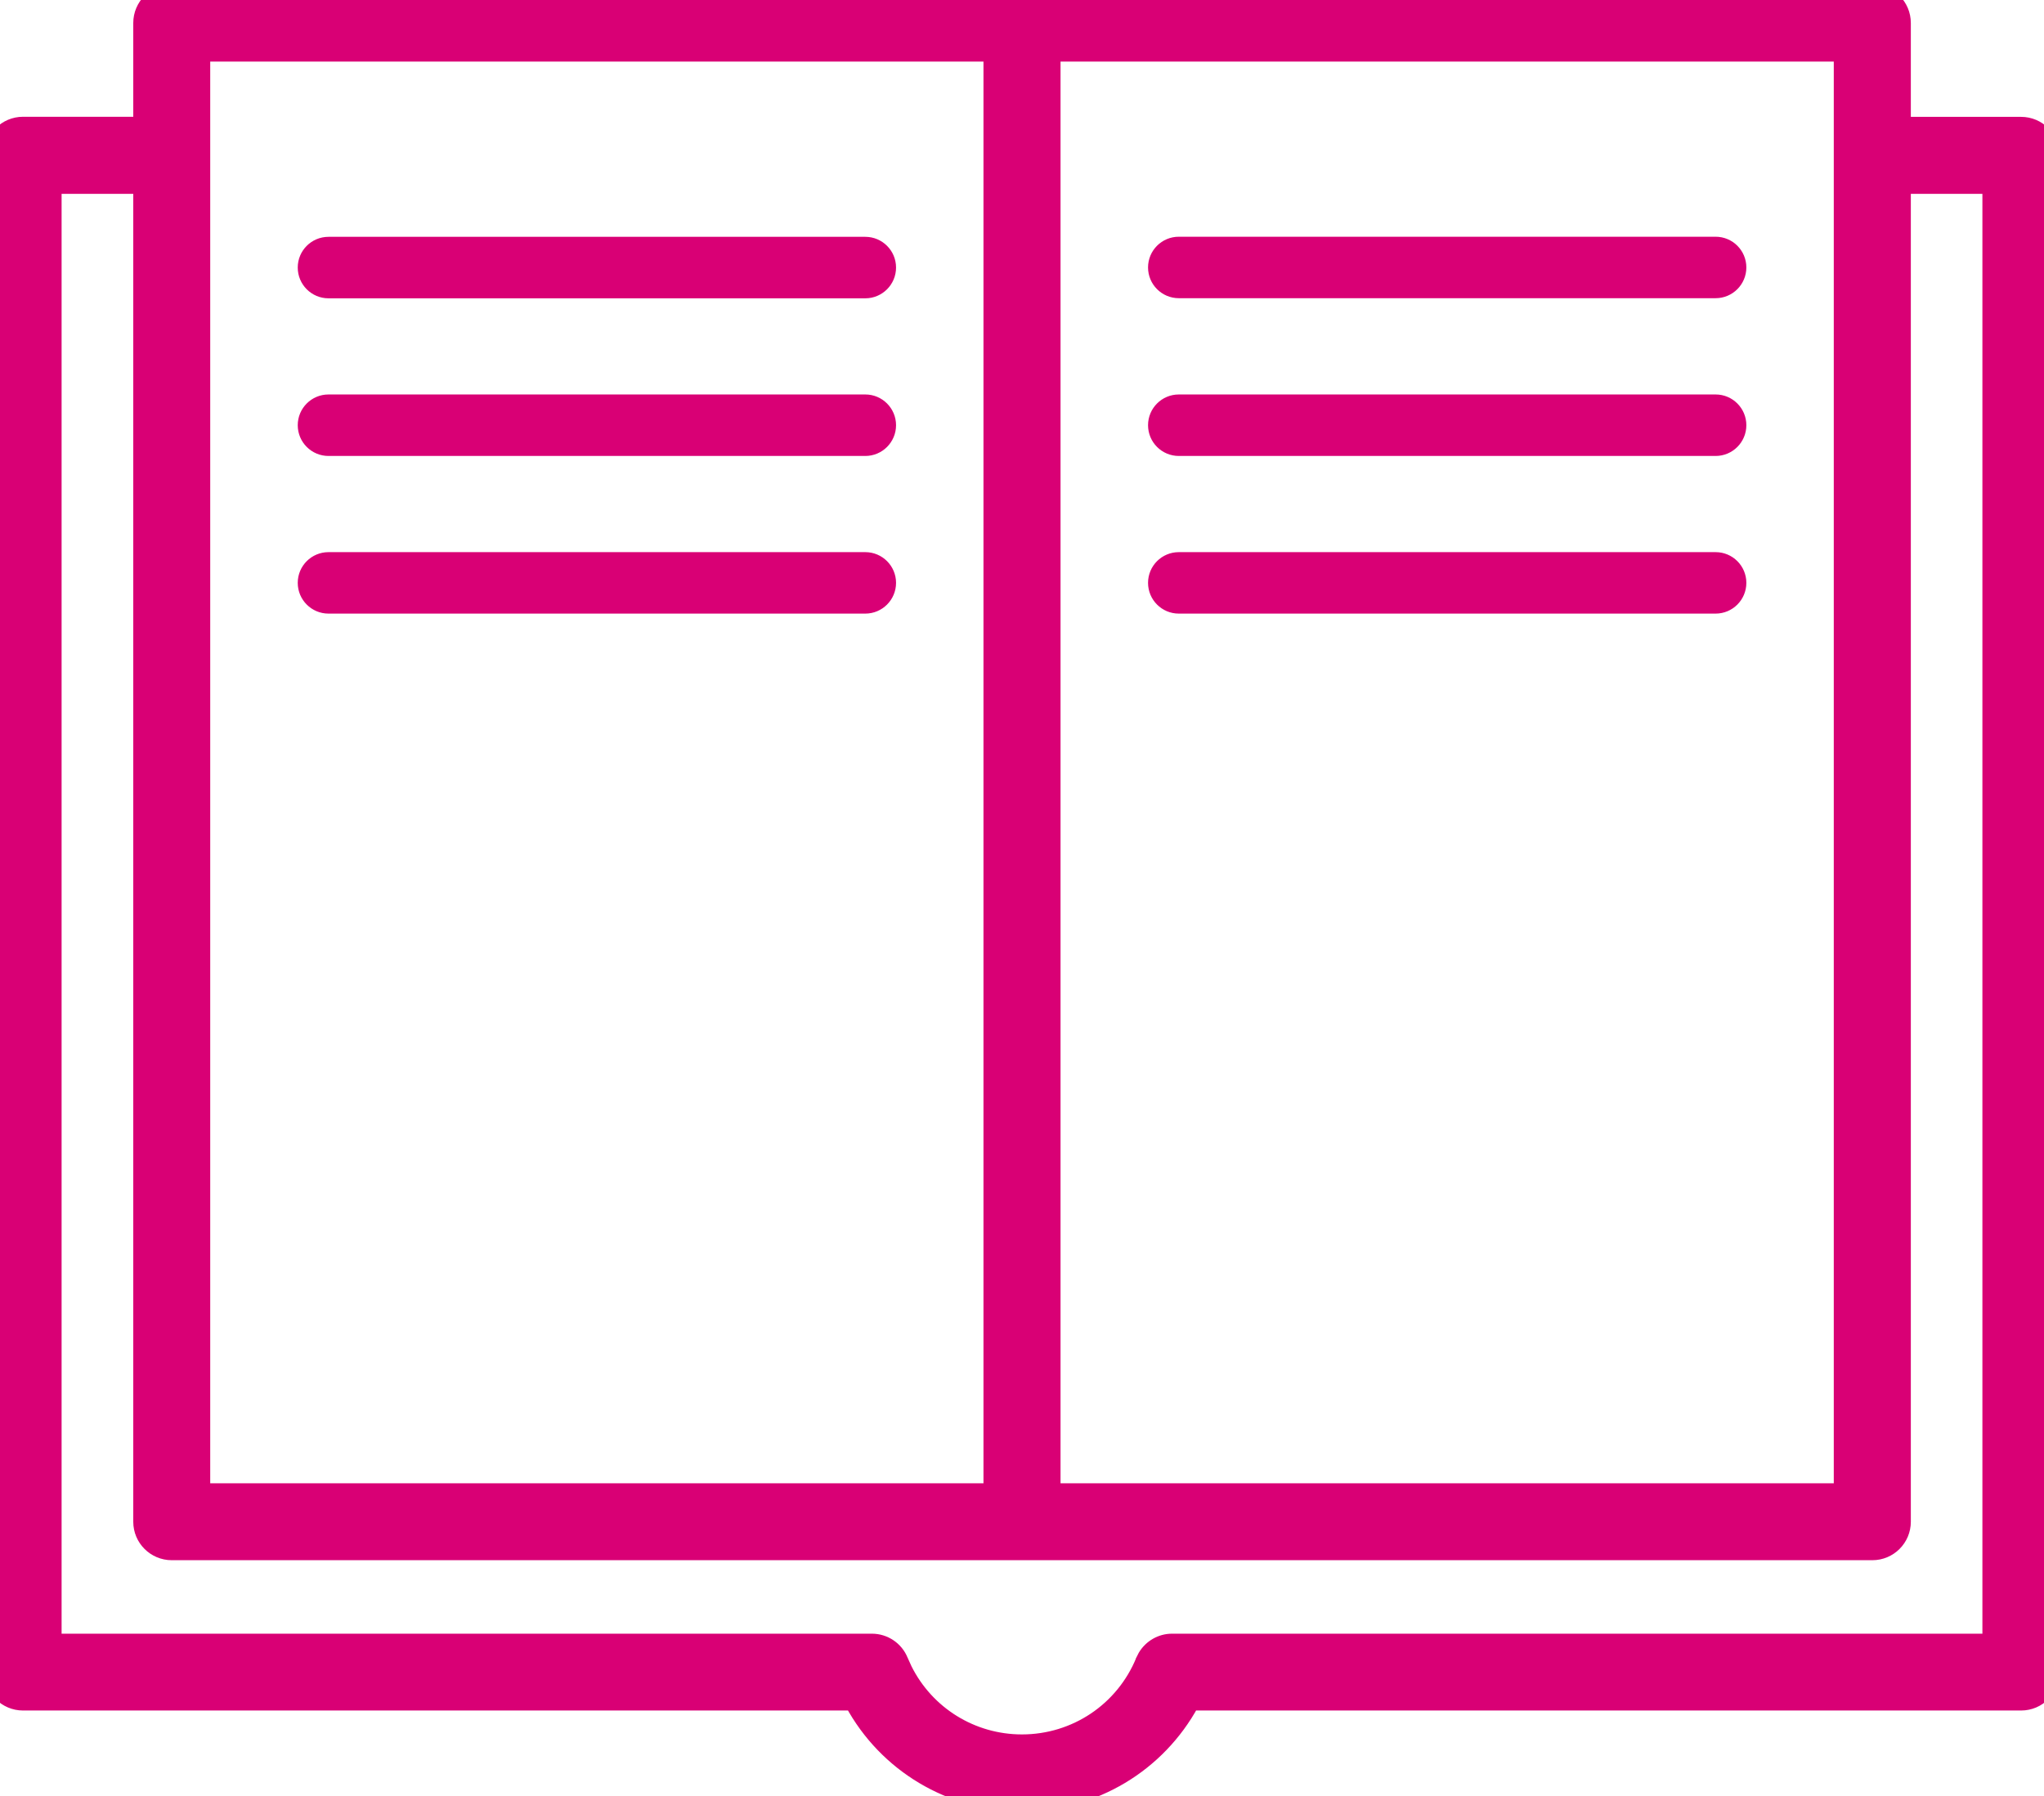 <svg width="66" height="58" viewBox="0 0 66 58" fill="none" xmlns="http://www.w3.org/2000/svg">
<g clip-path="url(#clip0_20_5)">
<path d="M60.458 -0.25C61.006 -0.25 61.45 0.194 61.45 0.742V4.024H65.261C65.809 4.024 66.254 4.468 66.254 5.017V53.998C66.254 54.546 65.809 54.99 65.261 54.99H38.475C37.392 56.985 35.311 58.243 33.002 58.243C30.693 58.243 28.611 56.985 27.528 54.99H0.743C0.195 54.99 -0.25 54.546 -0.25 53.998V5.014C-0.25 4.465 0.195 4.021 0.743 4.021H4.553V0.742C4.553 0.194 4.998 -0.25 5.546 -0.25H60.458ZM1.739 53.009H28.153C28.558 53.009 28.922 53.254 29.074 53.627L29.207 53.921C29.922 55.352 31.379 56.262 32.998 56.262C34.725 56.262 36.268 55.23 36.923 53.628V53.626L36.991 53.493C37.17 53.198 37.491 53.009 37.844 53.009H64.261V6.01H61.45V49.144C61.45 49.692 61.006 50.136 60.458 50.136H5.546C4.998 50.136 4.553 49.692 4.553 49.144V6.01H1.739V53.009ZM33.994 48.151H59.462V1.738H33.994V48.151ZM6.538 48.151H32.006V1.738H6.538V48.151Z" fill="#D90075" stroke="#D90075" stroke-width="0.5"/>
<path d="M27.94 7.773C28.419 7.773 28.808 8.161 28.808 8.64C28.808 9.12 28.419 9.509 27.94 9.509H10.607C10.128 9.509 9.739 9.12 9.739 8.64C9.739 8.161 10.128 7.773 10.607 7.773H27.94Z" fill="#D90075" stroke="#D90075" stroke-width="0.25"/>
<path d="M27.94 12.864C28.419 12.864 28.808 13.253 28.808 13.732C28.808 14.211 28.419 14.6 27.94 14.6H10.607C10.128 14.6 9.739 14.211 9.739 13.732C9.739 13.253 10.128 12.864 10.607 12.864H27.94Z" fill="#D90075" stroke="#D90075" stroke-width="0.25"/>
<path d="M27.94 17.956C28.419 17.956 28.808 18.344 28.808 18.823C28.808 19.302 28.419 19.691 27.94 19.691H10.607C10.128 19.691 9.739 19.302 9.739 18.823C9.739 18.344 10.128 17.956 10.607 17.956H27.94Z" fill="#D90075" stroke="#D90075" stroke-width="0.25"/>
<path d="M55.396 7.77C55.876 7.77 56.264 8.158 56.264 8.637C56.264 9.116 55.876 9.505 55.396 9.505H38.063C37.584 9.505 37.195 9.116 37.195 8.637C37.195 8.158 37.584 7.77 38.063 7.77H55.396Z" fill="#D90075" stroke="#D90075" stroke-width="0.25"/>
<path d="M55.396 12.864C55.876 12.864 56.264 13.253 56.264 13.732C56.264 14.211 55.876 14.6 55.396 14.6H38.063C37.584 14.6 37.195 14.211 37.195 13.732C37.195 13.253 37.584 12.864 38.063 12.864H55.396Z" fill="#D90075" stroke="#D90075" stroke-width="0.25"/>
<path d="M55.396 17.956C55.876 17.956 56.264 18.344 56.264 18.823C56.264 19.302 55.876 19.691 55.396 19.691H38.063C37.584 19.691 37.195 19.302 37.195 18.823C37.195 18.344 37.584 17.956 38.063 17.956H55.396Z" fill="#D90075" stroke="#D90075" stroke-width="0.25"/>
</g>
<defs>
<clipPath id="clip0_20_5">
<rect width="66" height="58" fill="white"/>
</clipPath>
</defs>
</svg>
